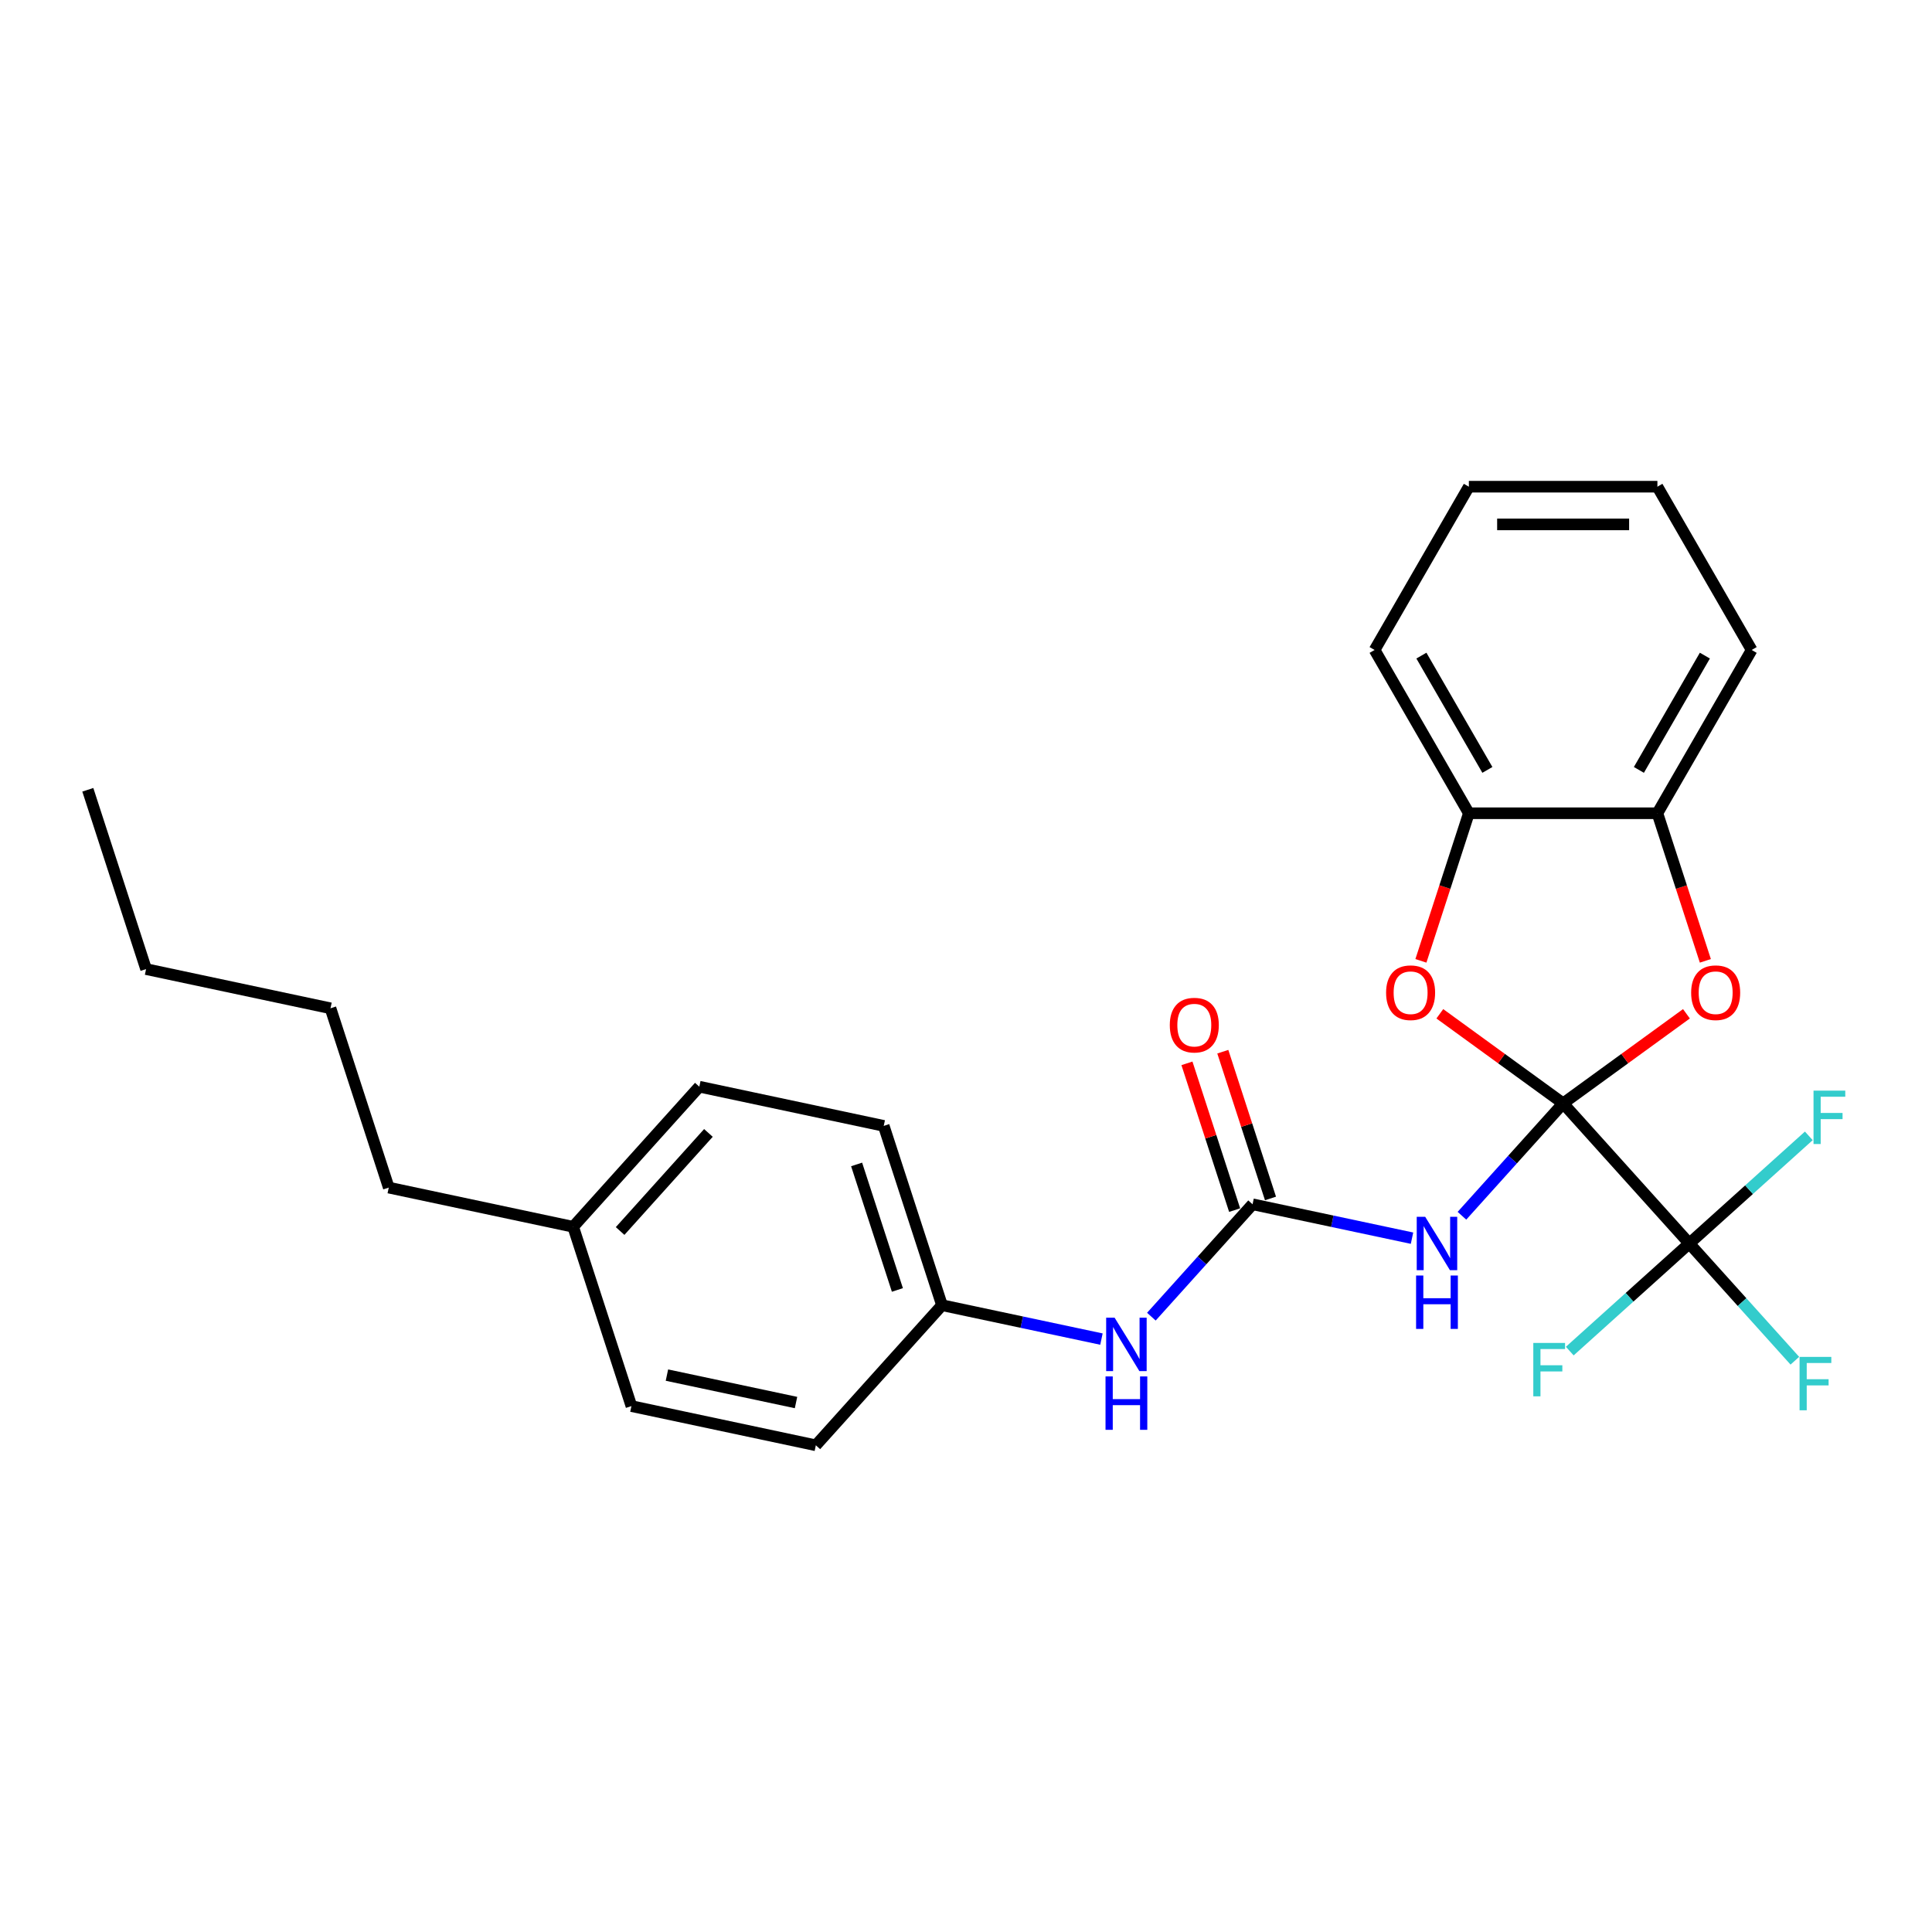 <?xml version='1.0' encoding='iso-8859-1'?>
<svg version='1.1' baseProfile='full'
              xmlns='http://www.w3.org/2000/svg'
                      xmlns:rdkit='http://www.rdkit.org/xml'
                      xmlns:xlink='http://www.w3.org/1999/xlink'
                  xml:space='preserve'
width='1000px' height='1000px' viewBox='0 0 1000 1000'>
<!-- END OF HEADER -->
<rect style='opacity:1.0;fill:#FFFFFF;stroke:none' width='1000' height='1000' x='0' y='0'> </rect>
<path class='bond-0' d='M 809.075,571.104 L 782.886,600.19' style='fill:none;fill-rule:evenodd;stroke:#000000;stroke-width:6px;stroke-linecap:butt;stroke-linejoin:miter;stroke-opacity:1' />
<path class='bond-0' d='M 782.886,600.19 L 756.698,629.275' style='fill:none;fill-rule:evenodd;stroke:#0000FF;stroke-width:6px;stroke-linecap:butt;stroke-linejoin:miter;stroke-opacity:1' />
<path class='bond-1' d='M 809.075,571.104 L 874.372,643.624' style='fill:none;fill-rule:evenodd;stroke:#000000;stroke-width:6px;stroke-linecap:butt;stroke-linejoin:miter;stroke-opacity:1' />
<path class='bond-2' d='M 809.075,571.104 L 777.163,547.92' style='fill:none;fill-rule:evenodd;stroke:#000000;stroke-width:6px;stroke-linecap:butt;stroke-linejoin:miter;stroke-opacity:1' />
<path class='bond-2' d='M 777.163,547.92 L 745.252,524.735' style='fill:none;fill-rule:evenodd;stroke:#FF0000;stroke-width:6px;stroke-linecap:butt;stroke-linejoin:miter;stroke-opacity:1' />
<path class='bond-3' d='M 809.075,571.104 L 840.986,547.92' style='fill:none;fill-rule:evenodd;stroke:#000000;stroke-width:6px;stroke-linecap:butt;stroke-linejoin:miter;stroke-opacity:1' />
<path class='bond-3' d='M 840.986,547.92 L 872.897,524.735' style='fill:none;fill-rule:evenodd;stroke:#FF0000;stroke-width:6px;stroke-linecap:butt;stroke-linejoin:miter;stroke-opacity:1' />
<path class='bond-4' d='M 730.857,640.878 L 689.591,632.106' style='fill:none;fill-rule:evenodd;stroke:#0000FF;stroke-width:6px;stroke-linecap:butt;stroke-linejoin:miter;stroke-opacity:1' />
<path class='bond-4' d='M 689.591,632.106 L 648.325,623.335' style='fill:none;fill-rule:evenodd;stroke:#000000;stroke-width:6px;stroke-linecap:butt;stroke-linejoin:miter;stroke-opacity:1' />
<path class='bond-9' d='M 874.372,643.624 L 901.692,673.967' style='fill:none;fill-rule:evenodd;stroke:#000000;stroke-width:6px;stroke-linecap:butt;stroke-linejoin:miter;stroke-opacity:1' />
<path class='bond-9' d='M 901.692,673.967 L 929.012,704.309' style='fill:none;fill-rule:evenodd;stroke:#33CCCC;stroke-width:6px;stroke-linecap:butt;stroke-linejoin:miter;stroke-opacity:1' />
<path class='bond-10' d='M 874.372,643.624 L 843.44,671.475' style='fill:none;fill-rule:evenodd;stroke:#000000;stroke-width:6px;stroke-linecap:butt;stroke-linejoin:miter;stroke-opacity:1' />
<path class='bond-10' d='M 843.44,671.475 L 812.508,699.326' style='fill:none;fill-rule:evenodd;stroke:#33CCCC;stroke-width:6px;stroke-linecap:butt;stroke-linejoin:miter;stroke-opacity:1' />
<path class='bond-11' d='M 874.372,643.624 L 905.303,615.773' style='fill:none;fill-rule:evenodd;stroke:#000000;stroke-width:6px;stroke-linecap:butt;stroke-linejoin:miter;stroke-opacity:1' />
<path class='bond-11' d='M 905.303,615.773 L 936.235,587.922' style='fill:none;fill-rule:evenodd;stroke:#33CCCC;stroke-width:6px;stroke-linecap:butt;stroke-linejoin:miter;stroke-opacity:1' />
<path class='bond-6' d='M 735.46,497.332 L 747.871,459.134' style='fill:none;fill-rule:evenodd;stroke:#FF0000;stroke-width:6px;stroke-linecap:butt;stroke-linejoin:miter;stroke-opacity:1' />
<path class='bond-6' d='M 747.871,459.134 L 760.282,420.937' style='fill:none;fill-rule:evenodd;stroke:#000000;stroke-width:6px;stroke-linecap:butt;stroke-linejoin:miter;stroke-opacity:1' />
<path class='bond-5' d='M 882.689,497.332 L 870.278,459.134' style='fill:none;fill-rule:evenodd;stroke:#FF0000;stroke-width:6px;stroke-linecap:butt;stroke-linejoin:miter;stroke-opacity:1' />
<path class='bond-5' d='M 870.278,459.134 L 857.867,420.937' style='fill:none;fill-rule:evenodd;stroke:#000000;stroke-width:6px;stroke-linecap:butt;stroke-linejoin:miter;stroke-opacity:1' />
<path class='bond-7' d='M 648.325,623.335 L 622.137,652.42' style='fill:none;fill-rule:evenodd;stroke:#000000;stroke-width:6px;stroke-linecap:butt;stroke-linejoin:miter;stroke-opacity:1' />
<path class='bond-7' d='M 622.137,652.42 L 595.948,681.505' style='fill:none;fill-rule:evenodd;stroke:#0000FF;stroke-width:6px;stroke-linecap:butt;stroke-linejoin:miter;stroke-opacity:1' />
<path class='bond-8' d='M 657.606,620.32 L 645.265,582.337' style='fill:none;fill-rule:evenodd;stroke:#000000;stroke-width:6px;stroke-linecap:butt;stroke-linejoin:miter;stroke-opacity:1' />
<path class='bond-8' d='M 645.265,582.337 L 632.923,544.354' style='fill:none;fill-rule:evenodd;stroke:#FF0000;stroke-width:6px;stroke-linecap:butt;stroke-linejoin:miter;stroke-opacity:1' />
<path class='bond-8' d='M 639.044,626.351 L 626.703,588.368' style='fill:none;fill-rule:evenodd;stroke:#000000;stroke-width:6px;stroke-linecap:butt;stroke-linejoin:miter;stroke-opacity:1' />
<path class='bond-8' d='M 626.703,588.368 L 614.361,550.385' style='fill:none;fill-rule:evenodd;stroke:#FF0000;stroke-width:6px;stroke-linecap:butt;stroke-linejoin:miter;stroke-opacity:1' />
<path class='bond-18' d='M 857.867,420.937 L 906.66,336.425' style='fill:none;fill-rule:evenodd;stroke:#000000;stroke-width:6px;stroke-linecap:butt;stroke-linejoin:miter;stroke-opacity:1' />
<path class='bond-18' d='M 848.284,398.501 L 882.438,339.344' style='fill:none;fill-rule:evenodd;stroke:#000000;stroke-width:6px;stroke-linecap:butt;stroke-linejoin:miter;stroke-opacity:1' />
<path class='bond-26' d='M 857.867,420.937 L 760.282,420.937' style='fill:none;fill-rule:evenodd;stroke:#000000;stroke-width:6px;stroke-linecap:butt;stroke-linejoin:miter;stroke-opacity:1' />
<path class='bond-19' d='M 760.282,420.937 L 711.49,336.425' style='fill:none;fill-rule:evenodd;stroke:#000000;stroke-width:6px;stroke-linecap:butt;stroke-linejoin:miter;stroke-opacity:1' />
<path class='bond-19' d='M 769.865,398.501 L 735.711,339.344' style='fill:none;fill-rule:evenodd;stroke:#000000;stroke-width:6px;stroke-linecap:butt;stroke-linejoin:miter;stroke-opacity:1' />
<path class='bond-12' d='M 570.108,693.109 L 528.842,684.337' style='fill:none;fill-rule:evenodd;stroke:#0000FF;stroke-width:6px;stroke-linecap:butt;stroke-linejoin:miter;stroke-opacity:1' />
<path class='bond-12' d='M 528.842,684.337 L 487.575,675.566' style='fill:none;fill-rule:evenodd;stroke:#000000;stroke-width:6px;stroke-linecap:butt;stroke-linejoin:miter;stroke-opacity:1' />
<path class='bond-14' d='M 487.575,675.566 L 422.278,748.086' style='fill:none;fill-rule:evenodd;stroke:#000000;stroke-width:6px;stroke-linecap:butt;stroke-linejoin:miter;stroke-opacity:1' />
<path class='bond-15' d='M 487.575,675.566 L 457.42,582.757' style='fill:none;fill-rule:evenodd;stroke:#000000;stroke-width:6px;stroke-linecap:butt;stroke-linejoin:miter;stroke-opacity:1' />
<path class='bond-15' d='M 464.49,667.676 L 443.382,602.709' style='fill:none;fill-rule:evenodd;stroke:#000000;stroke-width:6px;stroke-linecap:butt;stroke-linejoin:miter;stroke-opacity:1' />
<path class='bond-13' d='M 296.67,634.988 L 361.967,562.468' style='fill:none;fill-rule:evenodd;stroke:#000000;stroke-width:6px;stroke-linecap:butt;stroke-linejoin:miter;stroke-opacity:1' />
<path class='bond-13' d='M 320.969,637.169 L 366.677,586.405' style='fill:none;fill-rule:evenodd;stroke:#000000;stroke-width:6px;stroke-linecap:butt;stroke-linejoin:miter;stroke-opacity:1' />
<path class='bond-20' d='M 296.67,634.988 L 201.218,614.699' style='fill:none;fill-rule:evenodd;stroke:#000000;stroke-width:6px;stroke-linecap:butt;stroke-linejoin:miter;stroke-opacity:1' />
<path class='bond-28' d='M 296.67,634.988 L 326.826,727.797' style='fill:none;fill-rule:evenodd;stroke:#000000;stroke-width:6px;stroke-linecap:butt;stroke-linejoin:miter;stroke-opacity:1' />
<path class='bond-16' d='M 422.278,748.086 L 326.826,727.797' style='fill:none;fill-rule:evenodd;stroke:#000000;stroke-width:6px;stroke-linecap:butt;stroke-linejoin:miter;stroke-opacity:1' />
<path class='bond-16' d='M 412.018,725.952 L 345.201,711.749' style='fill:none;fill-rule:evenodd;stroke:#000000;stroke-width:6px;stroke-linecap:butt;stroke-linejoin:miter;stroke-opacity:1' />
<path class='bond-17' d='M 457.42,582.757 L 361.967,562.468' style='fill:none;fill-rule:evenodd;stroke:#000000;stroke-width:6px;stroke-linecap:butt;stroke-linejoin:miter;stroke-opacity:1' />
<path class='bond-23' d='M 906.66,336.425 L 857.867,251.914' style='fill:none;fill-rule:evenodd;stroke:#000000;stroke-width:6px;stroke-linecap:butt;stroke-linejoin:miter;stroke-opacity:1' />
<path class='bond-24' d='M 711.49,336.425 L 760.282,251.914' style='fill:none;fill-rule:evenodd;stroke:#000000;stroke-width:6px;stroke-linecap:butt;stroke-linejoin:miter;stroke-opacity:1' />
<path class='bond-21' d='M 201.218,614.699 L 171.062,521.89' style='fill:none;fill-rule:evenodd;stroke:#000000;stroke-width:6px;stroke-linecap:butt;stroke-linejoin:miter;stroke-opacity:1' />
<path class='bond-22' d='M 171.062,521.89 L 75.61,501.601' style='fill:none;fill-rule:evenodd;stroke:#000000;stroke-width:6px;stroke-linecap:butt;stroke-linejoin:miter;stroke-opacity:1' />
<path class='bond-25' d='M 75.61,501.601 L 45.455,408.792' style='fill:none;fill-rule:evenodd;stroke:#000000;stroke-width:6px;stroke-linecap:butt;stroke-linejoin:miter;stroke-opacity:1' />
<path class='bond-27' d='M 857.867,251.914 L 760.282,251.914' style='fill:none;fill-rule:evenodd;stroke:#000000;stroke-width:6px;stroke-linecap:butt;stroke-linejoin:miter;stroke-opacity:1' />
<path class='bond-27' d='M 843.229,271.431 L 774.92,271.431' style='fill:none;fill-rule:evenodd;stroke:#000000;stroke-width:6px;stroke-linecap:butt;stroke-linejoin:miter;stroke-opacity:1' />
<path  class='atom-1' d='M 737.669 629.806
L 746.725 644.444
Q 747.622 645.888, 749.067 648.503
Q 750.511 651.119, 750.589 651.275
L 750.589 629.806
L 754.258 629.806
L 754.258 657.442
L 750.472 657.442
L 740.752 641.438
Q 739.62 639.565, 738.41 637.418
Q 737.239 635.271, 736.888 634.607
L 736.888 657.442
L 733.297 657.442
L 733.297 629.806
L 737.669 629.806
' fill='#0000FF'/>
<path  class='atom-1' d='M 732.965 660.206
L 736.712 660.206
L 736.712 671.955
L 750.843 671.955
L 750.843 660.206
L 754.59 660.206
L 754.59 687.842
L 750.843 687.842
L 750.843 675.078
L 736.712 675.078
L 736.712 687.842
L 732.965 687.842
L 732.965 660.206
' fill='#0000FF'/>
<path  class='atom-3' d='M 717.441 513.823
Q 717.441 507.188, 720.719 503.479
Q 723.998 499.771, 730.127 499.771
Q 736.255 499.771, 739.534 503.479
Q 742.813 507.188, 742.813 513.823
Q 742.813 520.537, 739.495 524.363
Q 736.177 528.149, 730.127 528.149
Q 724.037 528.149, 720.719 524.363
Q 717.441 520.576, 717.441 513.823
M 730.127 525.026
Q 734.342 525.026, 736.606 522.216
Q 738.909 519.366, 738.909 513.823
Q 738.909 508.398, 736.606 505.665
Q 734.342 502.894, 730.127 502.894
Q 725.911 502.894, 723.608 505.626
Q 721.344 508.359, 721.344 513.823
Q 721.344 519.405, 723.608 522.216
Q 725.911 525.026, 730.127 525.026
' fill='#FF0000'/>
<path  class='atom-4' d='M 875.336 513.823
Q 875.336 507.188, 878.615 503.479
Q 881.894 499.771, 888.022 499.771
Q 894.151 499.771, 897.43 503.479
Q 900.709 507.188, 900.709 513.823
Q 900.709 520.537, 897.391 524.363
Q 894.073 528.149, 888.022 528.149
Q 881.933 528.149, 878.615 524.363
Q 875.336 520.576, 875.336 513.823
M 888.022 525.026
Q 892.238 525.026, 894.502 522.216
Q 896.805 519.366, 896.805 513.823
Q 896.805 508.398, 894.502 505.665
Q 892.238 502.894, 888.022 502.894
Q 883.807 502.894, 881.504 505.626
Q 879.24 508.359, 879.24 513.823
Q 879.24 519.405, 881.504 522.216
Q 883.807 525.026, 888.022 525.026
' fill='#FF0000'/>
<path  class='atom-8' d='M 576.919 682.037
L 585.975 696.675
Q 586.873 698.119, 588.317 700.734
Q 589.761 703.349, 589.839 703.506
L 589.839 682.037
L 593.509 682.037
L 593.509 709.673
L 589.722 709.673
L 580.003 693.669
Q 578.871 691.795, 577.661 689.648
Q 576.49 687.502, 576.138 686.838
L 576.138 709.673
L 572.547 709.673
L 572.547 682.037
L 576.919 682.037
' fill='#0000FF'/>
<path  class='atom-8' d='M 572.215 712.437
L 575.963 712.437
L 575.963 724.186
L 590.093 724.186
L 590.093 712.437
L 593.84 712.437
L 593.84 740.073
L 590.093 740.073
L 590.093 727.308
L 575.963 727.308
L 575.963 740.073
L 572.215 740.073
L 572.215 712.437
' fill='#0000FF'/>
<path  class='atom-9' d='M 605.484 530.604
Q 605.484 523.969, 608.762 520.26
Q 612.041 516.552, 618.17 516.552
Q 624.298 516.552, 627.577 520.26
Q 630.856 523.969, 630.856 530.604
Q 630.856 537.318, 627.538 541.144
Q 624.22 544.93, 618.17 544.93
Q 612.08 544.93, 608.762 541.144
Q 605.484 537.357, 605.484 530.604
M 618.17 541.807
Q 622.385 541.807, 624.649 538.997
Q 626.952 536.147, 626.952 530.604
Q 626.952 525.179, 624.649 522.446
Q 622.385 519.675, 618.17 519.675
Q 613.954 519.675, 611.651 522.407
Q 609.387 525.14, 609.387 530.604
Q 609.387 536.186, 611.651 538.997
Q 613.954 541.807, 618.17 541.807
' fill='#FF0000'/>
<path  class='atom-10' d='M 931.452 702.326
L 947.885 702.326
L 947.885 705.488
L 935.16 705.488
L 935.16 713.88
L 946.48 713.88
L 946.48 717.081
L 935.16 717.081
L 935.16 729.962
L 931.452 729.962
L 931.452 702.326
' fill='#33CCCC'/>
<path  class='atom-11' d='M 793.635 695.103
L 810.069 695.103
L 810.069 698.265
L 797.343 698.265
L 797.343 706.657
L 808.663 706.657
L 808.663 709.858
L 797.343 709.858
L 797.343 722.739
L 793.635 722.739
L 793.635 695.103
' fill='#33CCCC'/>
<path  class='atom-12' d='M 938.675 564.509
L 955.108 564.509
L 955.108 567.671
L 942.383 567.671
L 942.383 576.063
L 953.703 576.063
L 953.703 579.264
L 942.383 579.264
L 942.383 592.145
L 938.675 592.145
L 938.675 564.509
' fill='#33CCCC'/>
</svg>
